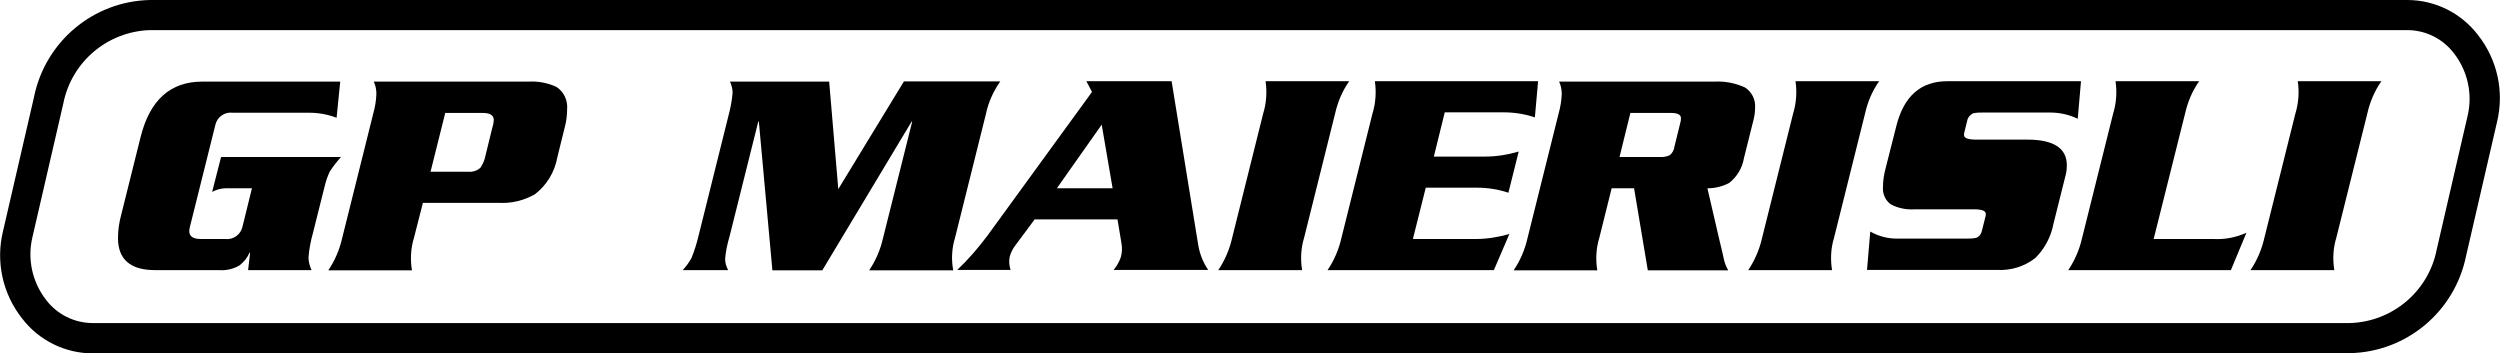 <?xml version="1.0" encoding="UTF-8"?><svg id="a" xmlns="http://www.w3.org/2000/svg" width="1237.4" height="174.9" viewBox="0 0 1237.4 174.9"><g id="b"><path id="c" d="M109.5,77.7h59.3c-2,2.2-3.9,4.6-5.5,7.1-1.2,2.4-2,4.9-2.6,7.4l-5.8,23.1c-1.1,4-1.9,8-2.2,12.1,0,2.2.6,4.3,1.5,6.3h-31.4l1-8.6h-.3c-1.1,2.5-2.8,4.6-5,6.3-3.1,1.8-6.7,2.6-10.2,2.3h-31.5c-12.3,0-18.4-5.3-18.4-15.9,0-3.9.6-7.8,1.6-11.5l9.6-38.5c4.6-18.3,14.7-27.4,30.5-27.4h68.3l-1.8,17.9c-4.4-1.7-9-2.5-13.7-2.5h-37.8c-3.9-.5-7.6,2.1-8.5,6l-12.6,50.5c-.2.7-.3,1.5-.3,2.2,0,2.5,1.9,3.8,5.7,3.8h12c4,.5,7.7-2.1,8.6-6l4.7-19.1h-13.3c-2.2.1-4.4.7-6.4,1.8l4.4-17.2Z"/><path id="d" d="M209.3,100.5l-4.4,17.2c-1.6,5.2-1.9,10.7-1,16.1h-41.4c3.3-4.9,5.6-10.3,6.9-16.1l15.3-61.3c.9-3.2,1.5-6.6,1.6-9.9,0-2.1-.4-4.2-1.3-6.1h76.5c4.8-.3,9.5.6,13.9,2.6,3.7,2.4,5.7,6.7,5.3,11.1,0,3-.4,6.1-1.2,9l-3.6,14.6c-1.3,7.4-5.3,14-11.2,18.5-5.5,3.1-11.8,4.6-18.1,4.2h-37.1ZM220.4,55.8l-7.3,29.2h18.7c2.2.2,4.4-.5,6-2,1.2-1.8,2.1-3.8,2.5-6l3.2-13.1c.5-1.5.8-3,.9-4.5,0-2.3-1.8-3.5-5.3-3.5h-18.7Z"/><path id="e" d="M415.1,93.3l32.3-53h47.7c-3.4,4.8-5.9,10.3-7.1,16.1l-15.3,61.3c-1.6,5.2-1.9,10.7-.9,16.1h-41.6c3.3-4.9,5.6-10.3,6.9-16.1l14.4-57.5h-.3l-44.2,73.6h-24.7l-6.7-73.6h-.3l-14.2,56.8c-1.1,3.7-1.9,7.4-2.2,11.2,0,1.9.6,3.8,1.5,5.5h-22.5c1.7-1.8,3.2-3.9,4.4-6.1,1.4-3.5,2.5-7,3.4-10.7l14.9-59.8c1-3.7,1.7-7.4,2-11.2,0-1.9-.5-3.8-1.3-5.5h49.1l4.5,53h.3Z"/><path id="f" d="M553.1,108.6h-41l-9.5,12.8c-1.3,1.6-2.2,3.5-2.8,5.5-.5,2.2-.3,4.6.4,6.7h-26.4c5.5-5.2,10.4-10.9,14.9-16.9l51.8-71.2-2.8-5.3h42.2l13.1,80.6c.7,4.6,2.4,9,5,12.8h-46.8c1.5-1.8,2.7-3.9,3.5-6.1.7-2.3.8-4.7.4-7l-2-12ZM523.1,93.2h27.6l-5.4-31.5-22.2,31.5Z"/><path id="g" d="M644.4,133.7h-41.4c3.3-4.9,5.6-10.3,6.9-16.1l15.3-61.3c1.6-5.2,2-10.7,1.2-16.1h41.4c-3.4,4.8-5.7,10.3-7,16.1l-15.3,61.3c-1.6,5.2-1.9,10.7-1,16.1Z"/><path id="h" d="M699.4,118.3h30.9c5.7,0,11.3-.9,16.8-2.5l-7.7,17.9h-82.3c3.3-4.9,5.6-10.3,6.9-16.1l15.3-61.3c1.6-5.2,2-10.7,1.2-16.1h80.8l-1.6,17.9c-5-1.7-10.3-2.5-15.6-2.5h-29l-5.4,21.9h25.4c5.6,0,11.2-.9,16.6-2.5l-5.1,20.4c-5-1.7-10.2-2.5-15.5-2.5h-25.4l-6.3,25.1Z"/><path id="i" d="M808.6,93.2h-10.9l-6.1,24.5c-1.6,5.2-1.9,10.7-1,16.1h-41.4c3.3-4.9,5.6-10.3,6.9-16.1l15.3-61.3c.9-3.2,1.5-6.6,1.6-9.9,0-2.1-.4-4.2-1.3-6.1h76.8c5.2-.3,10.4.7,15.2,2.9,3.4,2.2,5.3,6,5,10.1,0,2.6-.5,5.1-1.2,7.6l-4.3,17.2c-.8,4.9-3.5,9.4-7.4,12.4-3.3,1.7-6.9,2.6-10.7,2.6l6.1,26.3c.7,2.7,1.3,5.4,1.9,8.1.4,2.2,1.2,4.3,2.3,6.2h-39.8l-6.8-40.6ZM807,55.8l-5.4,21.9h20.1c1.7.1,3.3-.2,4.8-.9,1.3-1.1,2.1-2.6,2.3-4.3l2.8-11.4c.3-.9.4-1.7.4-2.6,0-1.8-1.7-2.6-5-2.6h-20.1Z"/><path id="j" d="M906.7,133.7h-41.4c3.3-4.9,5.6-10.3,6.9-16.1l15.3-61.3c1.6-5.2,2-10.7,1.2-16.1h41.4c-3.4,4.8-5.7,10.3-7,16.1l-15.3,61.3c-1.6,5.2-1.9,10.7-1,16.1Z"/><path id="k" d="M1030,40.3l-1.6,18.5c-4.3-2.1-9-3.1-13.7-3.1h-33.1c-1.7,0-3.3,0-5,.4-1.5.7-2.6,2-2.9,3.6l-1.3,5.3c-.2.6-.3,1.2-.3,1.8,0,1.6,2,2.3,6.1,2.3h25.2c13,0,19.6,4.2,19.6,12.7,0,2.1-.3,4.1-.9,6.1l-5.7,22.8c-1.2,6.4-4.3,12.3-8.9,16.9-5.4,4.3-12.2,6.4-19.1,6h-64.3l1.6-19c4,2.3,8.5,3.5,13.1,3.5h34.4c1.7,0,3.3,0,5-.4,1.5-.6,2.5-2,2.8-3.6l1.6-6.4c.2-.6.3-1.2.3-1.8,0-1.6-2-2.3-6-2.3h-29c-4.2.3-8.4-.5-12.1-2.5-2.7-2-4.1-5.3-3.8-8.6,0-3.1.5-6.2,1.3-9.2l5.3-20.9c3.7-14.8,12.1-22.2,25.2-22.2h66.1Z"/><path id="l" d="M1065.9,118.3h29.8c5.6.3,11.1-.8,16.2-3.1l-7.7,18.5h-80.5c3.3-4.9,5.6-10.3,6.9-16.1l15.3-61.3c1.6-5.2,2-10.7,1.2-16.1h41.4c-3.4,4.8-5.7,10.3-7,16.1l-15.5,61.9Z"/><path id="m" d="M1155.3,133.7h-41.4c3.3-4.9,5.6-10.3,6.9-16.1l15.3-61.3c1.6-5.2,2-10.7,1.2-16.1h41.4c-3.4,4.8-5.7,10.3-7,16.1l-15.3,61.3c-1.6,5.2-1.9,10.7-1,16.1Z"/></g><path id="n" d="M1163.2,174.9H45.9c-13.7,0-26.6-6.4-34.9-17.2-9.7-12.2-13.2-28.2-9.5-43.3l15.3-66.2C22.3,20.6,46.2.6,74.2,0h1117.3c13.7,0,26.6,6.4,34.9,17.2,9.7,12.2,13.2,28.2,9.5,43.3l-15.3,66.2c-5.6,27.5-29.4,47.5-57.5,48.1ZM74.2,14.9c-21.1.7-38.9,15.8-42.9,36.5l-15.3,66.2c-2.5,10.7,0,22,6.7,30.7,5.5,7.3,14.1,11.6,23.2,11.6h1117.3c21.1-.7,38.9-15.8,42.9-36.5l15.3-66.2c2.5-10.7,0-22-6.7-30.7-5.5-7.3-14.1-11.6-23.2-11.6H74.2Z"/></svg>